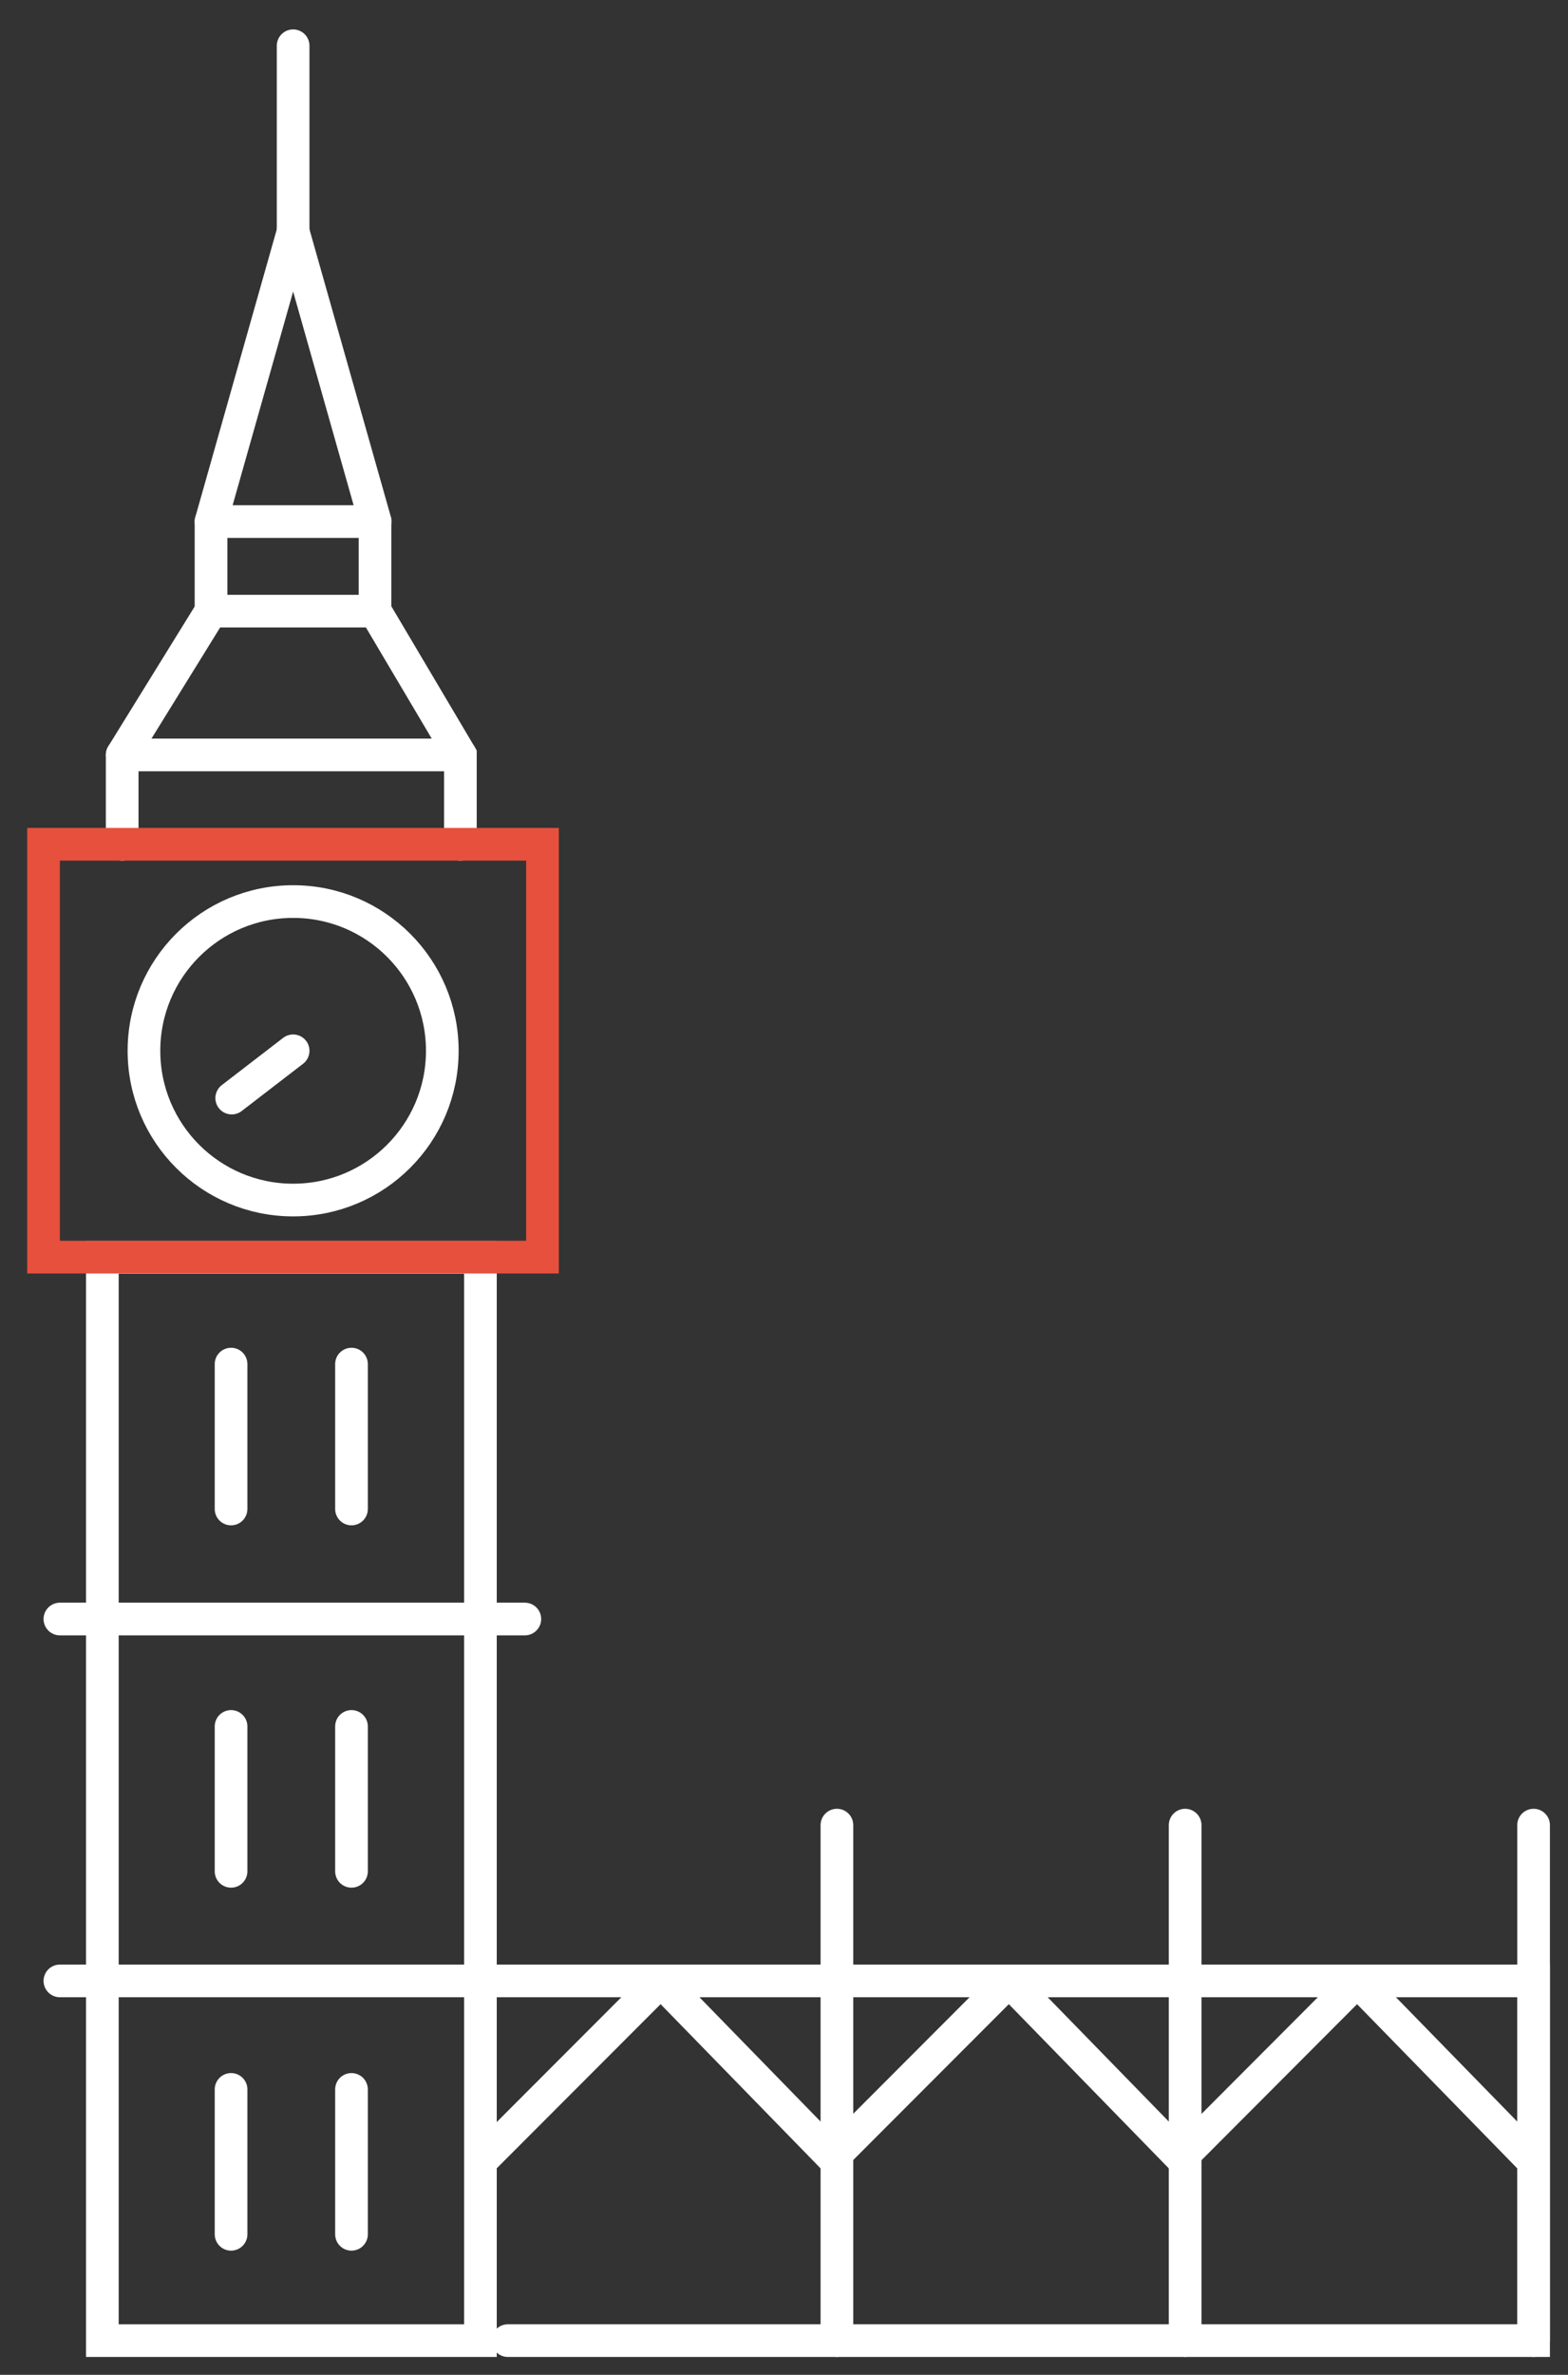 <svg xmlns="http://www.w3.org/2000/svg" xmlns:xlink="http://www.w3.org/1999/xlink" width="72px" height="109px" viewBox="0 0 72 109"><rect x="0" y="0" width="72" height="109" fill="#333333" stroke="none"/><title>CBA-London-UK-blue</title><g id="99-KIT-UI" stroke="none" stroke-width="1" fill="none" fill-rule="evenodd"><g id="KIT-UI-" transform="translate(-196, -629)"><g id="CBA-London-UK-blue" transform="translate(196.7, 629.3)"><rect id="Rectangle" x="0" y="0" width="71" height="108"></rect><g id="CBA-London-UK" transform="translate(1.3, 1.8)" stroke-width="1.5"><rect id="Rectangle" stroke="#FFFFFF" stroke-linecap="round" x="2.7" y="55.61" width="17.36" height="49.72"></rect><rect id="Rectangle" stroke="#FFFFFF" stroke-linecap="round" stroke-linejoin="round" x="7.69" y="21.84" width="7.53" height="4.11"></rect><polyline id="Path" stroke="#FFFFFF" stroke-linecap="round" points="15.23 21.84 11.46 8.53 7.69 21.84"></polyline><line x1="11.46" y1="-1.42108547e-14" x2="11.46" y2="8.53" id="Path" stroke="#FFFFFF" stroke-linecap="round"></line><circle id="Oval" stroke="#FFFFFF" stroke-linecap="round" cx="11.46" cy="46.13" r="6.85"></circle><line x1="11.46" y1="46.13" x2="8.64" y2="48.3" id="Path" stroke="#FFFFFF" stroke-linecap="round"></line><line x1="8.61" y1="60.51" x2="8.61" y2="67.16" id="Path" stroke="#FFFFFF" stroke-linecap="round"></line><line x1="14.14" y1="60.51" x2="14.14" y2="67.16" id="Path" stroke="#FFFFFF" stroke-linecap="round"></line><line x1="8.61" y1="77.14" x2="8.61" y2="83.79" id="Path" stroke="#FFFFFF" stroke-linecap="round"></line><line x1="14.14" y1="77.14" x2="14.14" y2="83.79" id="Path" stroke="#FFFFFF" stroke-linecap="round"></line><line x1="8.61" y1="93.8" x2="8.61" y2="100.45" id="Path" stroke="#FFFFFF" stroke-linecap="round"></line><line x1="14.14" y1="93.8" x2="14.14" y2="100.45" id="Path" stroke="#FFFFFF" stroke-linecap="round"></line><line x1="0.75" y1="72.21" x2="22.1" y2="72.21" id="Path" stroke="#FFFFFF" stroke-linecap="round"></line><polyline id="Path" stroke="#FFFFFF" stroke-linecap="round" stroke-linejoin="round" points="7.69 25.95 3.61 32.55 3.61 36.65"></polyline><polyline id="Path" stroke="#FFFFFF" stroke-linecap="round" points="15.23 25.95 19.14 32.55 19.14 36.65"></polyline><rect id="Rectangle" stroke="#E7503D" stroke-linecap="round" x="4.08562073e-14" y="36.65" width="22.91" height="18.95"></rect><line x1="3.61" y1="32.55" x2="19.14" y2="32.55" id="Path" stroke="#FFFFFF" stroke-linecap="round"></line><polyline id="Path" stroke="#FFFFFF" stroke-linecap="round" points="21.32 105.33 68.42 105.33 68.42 88.82 45.76 88.82 0.75 88.82"></polyline><line x1="36.43" y1="105.33" x2="36.43" y2="81.67" id="Path" stroke="#FFFFFF" stroke-linecap="round"></line><line x1="68.42" y1="105.33" x2="68.42" y2="81.67" id="Path" stroke="#FFFFFF" stroke-linecap="round"></line><line x1="52.42" y1="105.33" x2="52.42" y2="81.67" id="Path" stroke="#FFFFFF" stroke-linecap="round"></line><polyline id="Path" stroke="#FFFFFF" stroke-linejoin="bevel" points="20.05 97.12 28.34 88.82 36.43 97.12"></polyline><polyline id="Path" stroke="#FFFFFF" stroke-linejoin="bevel" points="36.04 97.12 44.33 88.82 52.42 97.12"></polyline><polyline id="Path" stroke="#FFFFFF" stroke-linejoin="bevel" points="52.04 97.12 60.32 88.82 68.42 97.12"></polyline></g></g></g></g></svg>